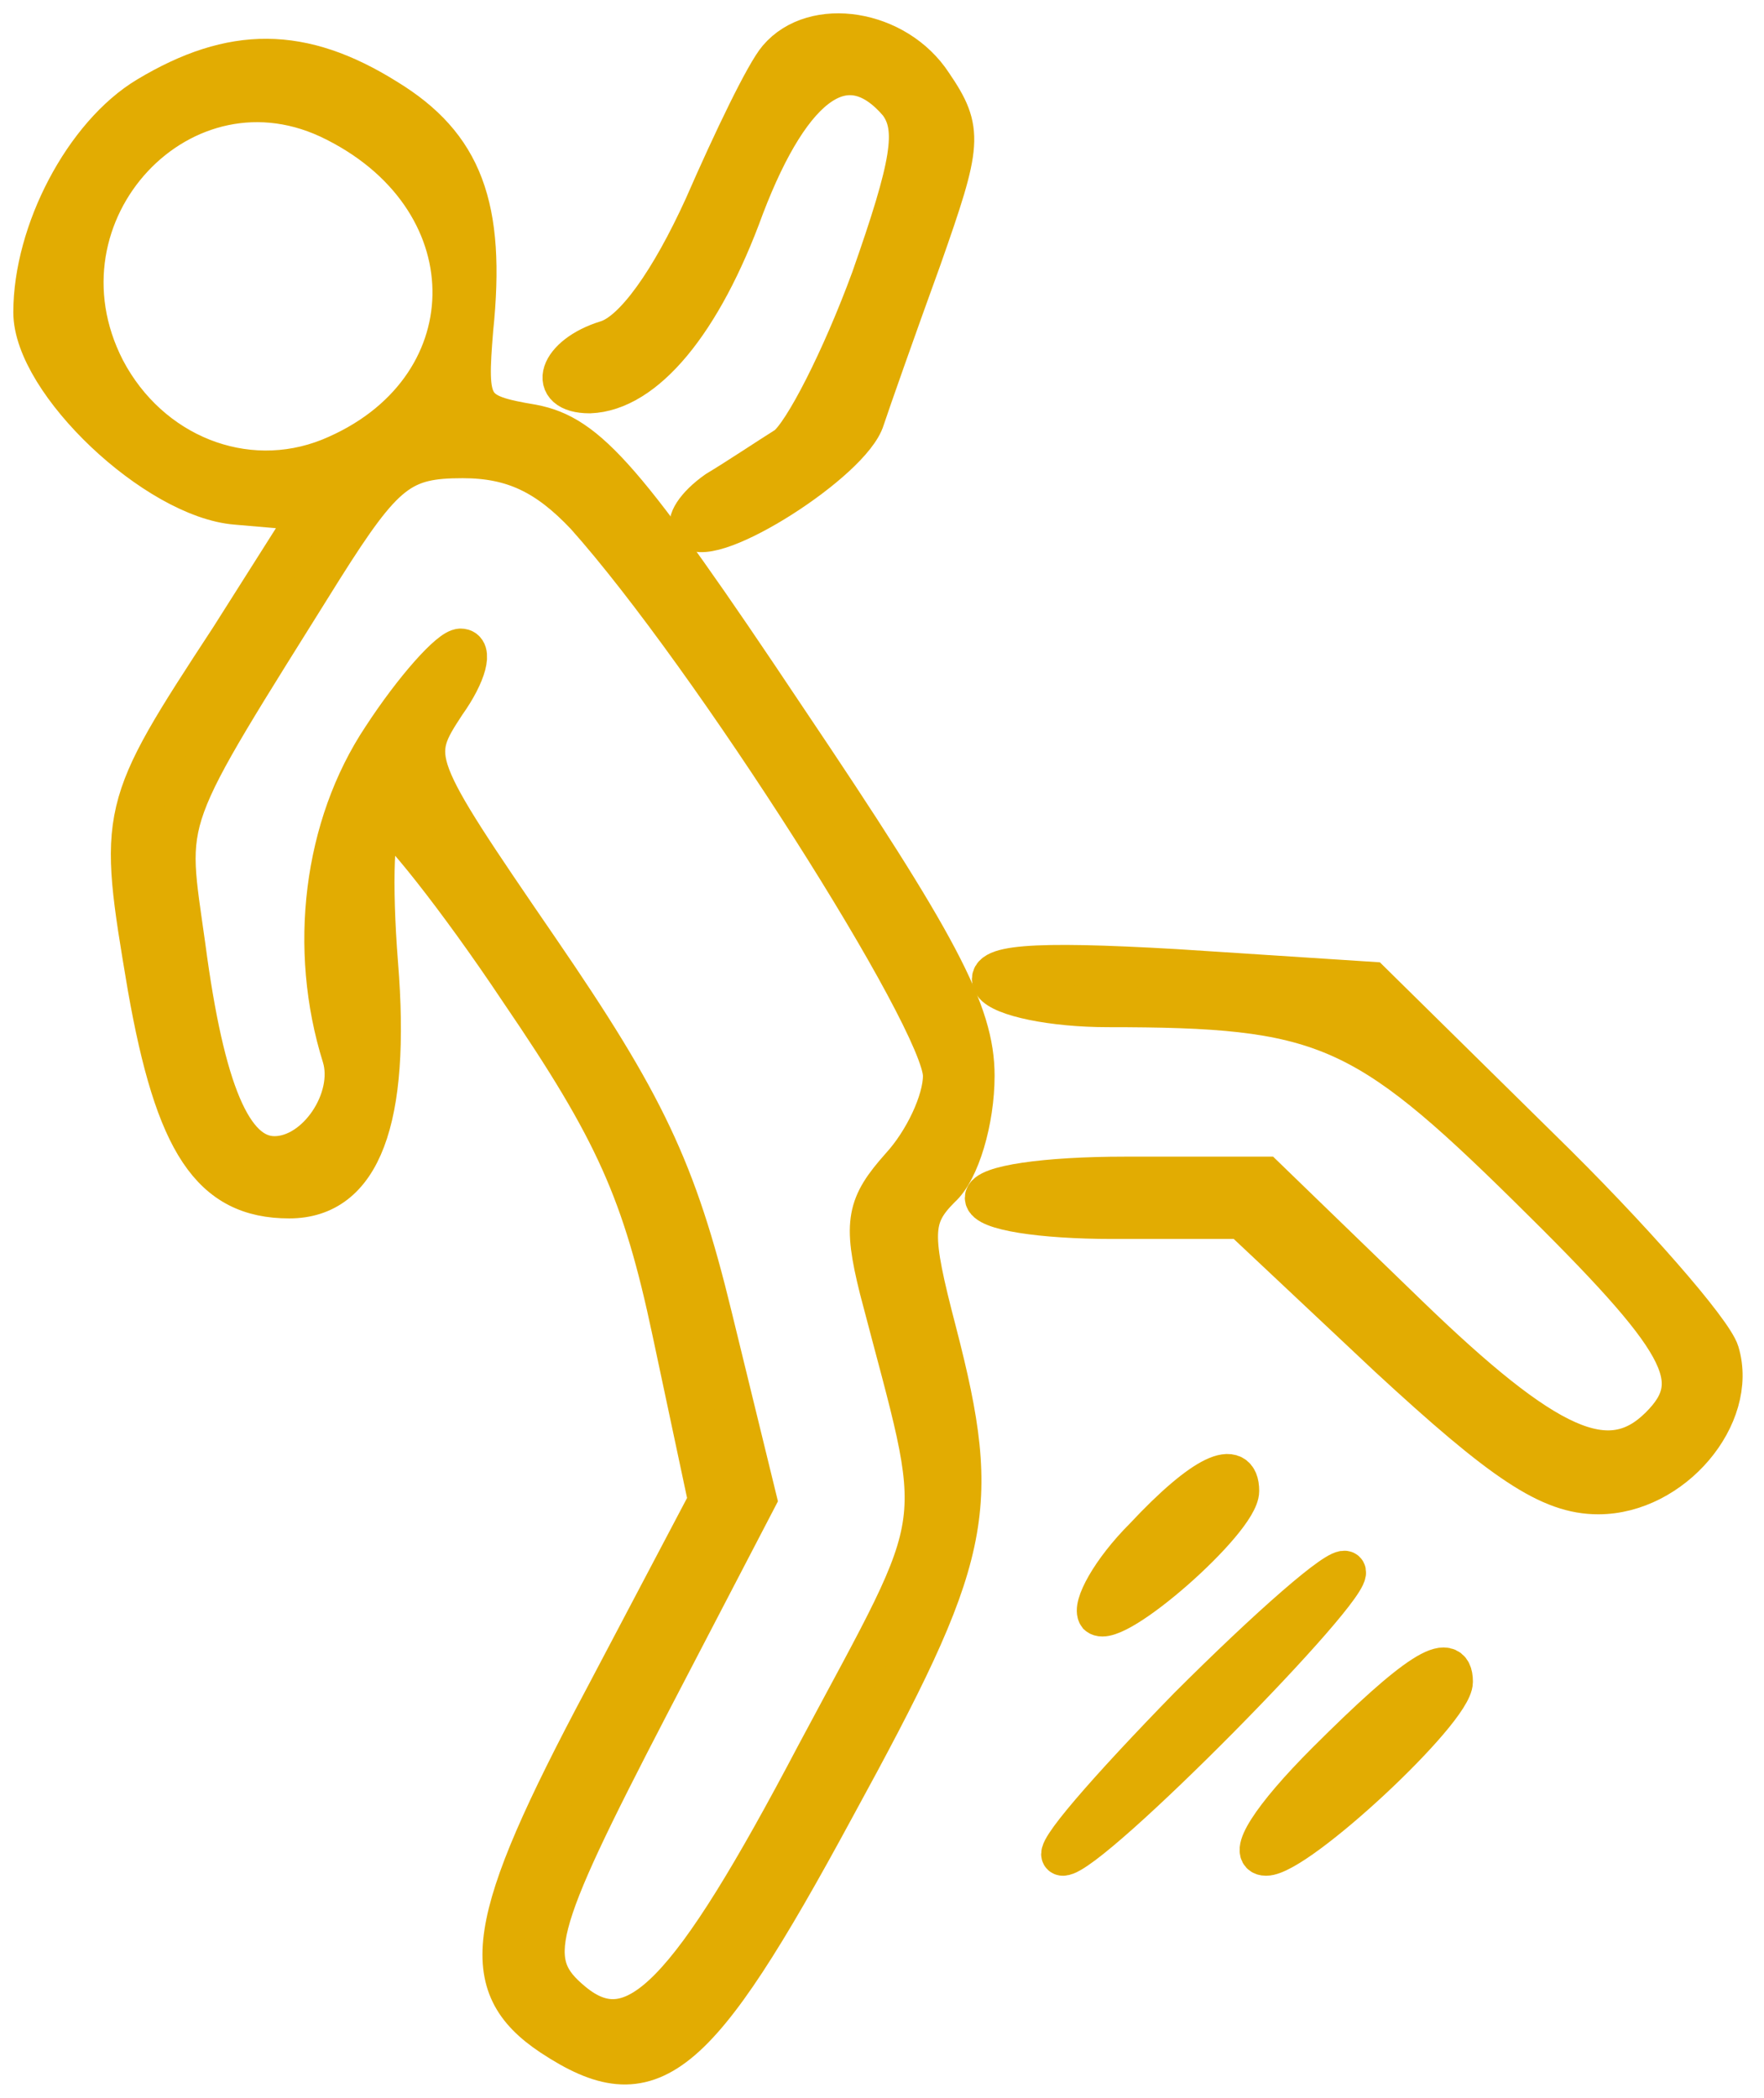 <?xml version="1.0" encoding="UTF-8"?> <svg xmlns="http://www.w3.org/2000/svg" width="53" height="63" viewBox="0 0 53 63" fill="none"><path d="M23.375 1.758C22.994 2.203 22.041 4.176 21.151 6.213C20.135 8.44 19.055 9.967 18.229 10.222C16.767 10.667 16.386 11.813 17.72 11.813C19.372 11.749 21.088 9.713 22.359 6.213C23.82 2.394 25.472 1.312 26.997 3.094C27.569 3.858 27.379 4.94 26.171 8.376C25.282 10.795 24.138 13.022 23.63 13.404C23.121 13.722 22.168 14.359 21.533 14.74C20.897 15.186 20.58 15.695 20.77 15.886C21.406 16.522 25.599 13.85 25.981 12.577C26.171 12.004 26.934 9.84 27.696 7.74C28.904 4.303 28.967 3.921 28.014 2.521C26.934 0.867 24.456 0.485 23.375 1.758Z" fill="#E2AC02" stroke="#E2AC02" stroke-width="1.2"></path><path d="M4.432 2.9C2.525 4.043 1 6.965 1 9.379C1 11.475 4.686 14.968 7.102 15.158L9.326 15.349L6.911 19.16C3.542 24.305 3.542 24.368 4.432 29.64C5.258 34.34 6.339 35.991 8.69 35.991C10.851 35.991 11.741 33.641 11.36 28.941C11.169 26.527 11.233 24.558 11.551 24.558C11.868 24.622 13.712 26.909 15.618 29.767C18.478 33.959 19.305 35.801 20.194 39.992L21.275 45.074L18.161 50.98C14.538 57.776 14.284 59.618 16.572 61.143C19.559 63.112 20.894 62.032 25.088 54.283C29.22 46.725 29.537 45.391 28.139 39.992C27.377 37.071 27.377 36.563 28.266 35.673C28.838 35.165 29.283 33.641 29.283 32.307C29.283 30.402 28.203 28.369 23.627 21.573C18.796 14.333 17.652 13.062 16 12.745C14.093 12.427 14.029 12.237 14.22 9.887C14.601 6.203 13.902 4.361 11.614 2.964C9.072 1.376 6.974 1.376 4.432 2.9ZM10.089 3.662C14.856 6.076 14.729 11.792 9.898 13.761C7.356 14.777 4.496 13.634 3.161 11.094C0.746 6.393 5.513 1.312 10.089 3.662ZM17.589 15.476C21.338 19.668 28.33 30.656 28.33 32.307C28.33 33.069 27.758 34.276 27.059 35.038C26.042 36.182 25.915 36.69 26.423 38.722C28.393 46.28 28.584 45.074 24.516 52.695C20.703 59.936 19.05 61.651 17.207 60.127C15.745 58.92 16 57.967 19.495 51.235L22.737 45.01L21.402 39.548C20.322 35.102 19.368 33.133 16.19 28.496C12.313 22.844 12.313 22.78 13.394 21.129C14.029 20.24 14.22 19.477 13.839 19.477C13.521 19.477 12.44 20.684 11.487 22.145C9.707 24.813 9.263 28.496 10.279 31.736C10.661 33.006 9.517 34.721 8.246 34.721C6.974 34.721 6.148 32.752 5.576 28.433C5.004 24.305 4.75 25.003 9.707 17.064C11.551 14.142 12.059 13.761 13.902 13.761C15.428 13.761 16.445 14.269 17.589 15.476Z" fill="#E2AC02" stroke="#E2AC02" stroke-width="1.2"></path><path d="M29.844 29.548C30.099 29.93 31.63 30.248 33.288 30.248C39.73 30.248 40.942 30.756 45.916 35.654C50.636 40.298 51.274 41.443 49.871 42.842C48.34 44.369 46.49 43.542 42.281 39.471L38.008 35.336H33.798C31.439 35.336 29.589 35.591 29.589 35.972C29.589 36.354 31.311 36.608 33.416 36.608H37.306L41.707 40.743C45.151 43.923 46.554 44.877 48.021 44.877C50.253 44.877 52.23 42.524 51.657 40.616C51.465 39.98 49.041 37.181 46.235 34.446L41.197 29.484L35.329 29.103C30.928 28.848 29.525 28.976 29.844 29.548Z" fill="#E2AC02" stroke="#E2AC02" stroke-width="1.2"></path><path d="M34.382 46.167C33.369 47.178 32.799 48.253 32.989 48.506C33.495 48.948 37.233 45.661 37.233 44.776C37.233 43.765 36.156 44.271 34.382 46.167Z" fill="#E2AC02" stroke="#E2AC02" stroke-width="1.2"></path><path d="M35.704 51.267C33.277 53.755 31.552 55.732 31.936 55.732C32.766 55.732 40.814 47.567 40.43 47.184C40.239 46.993 38.131 48.843 35.704 51.267Z" fill="#E2AC02" stroke="#E2AC02" stroke-width="1.2"></path><path d="M39.869 52.898C38.165 54.599 37.471 55.732 38.039 55.732C38.986 55.732 43.654 51.386 43.654 50.505C43.654 49.497 42.519 50.253 39.869 52.898Z" fill="#E2AC02" stroke="#E2AC02" stroke-width="1.2"></path></svg> 